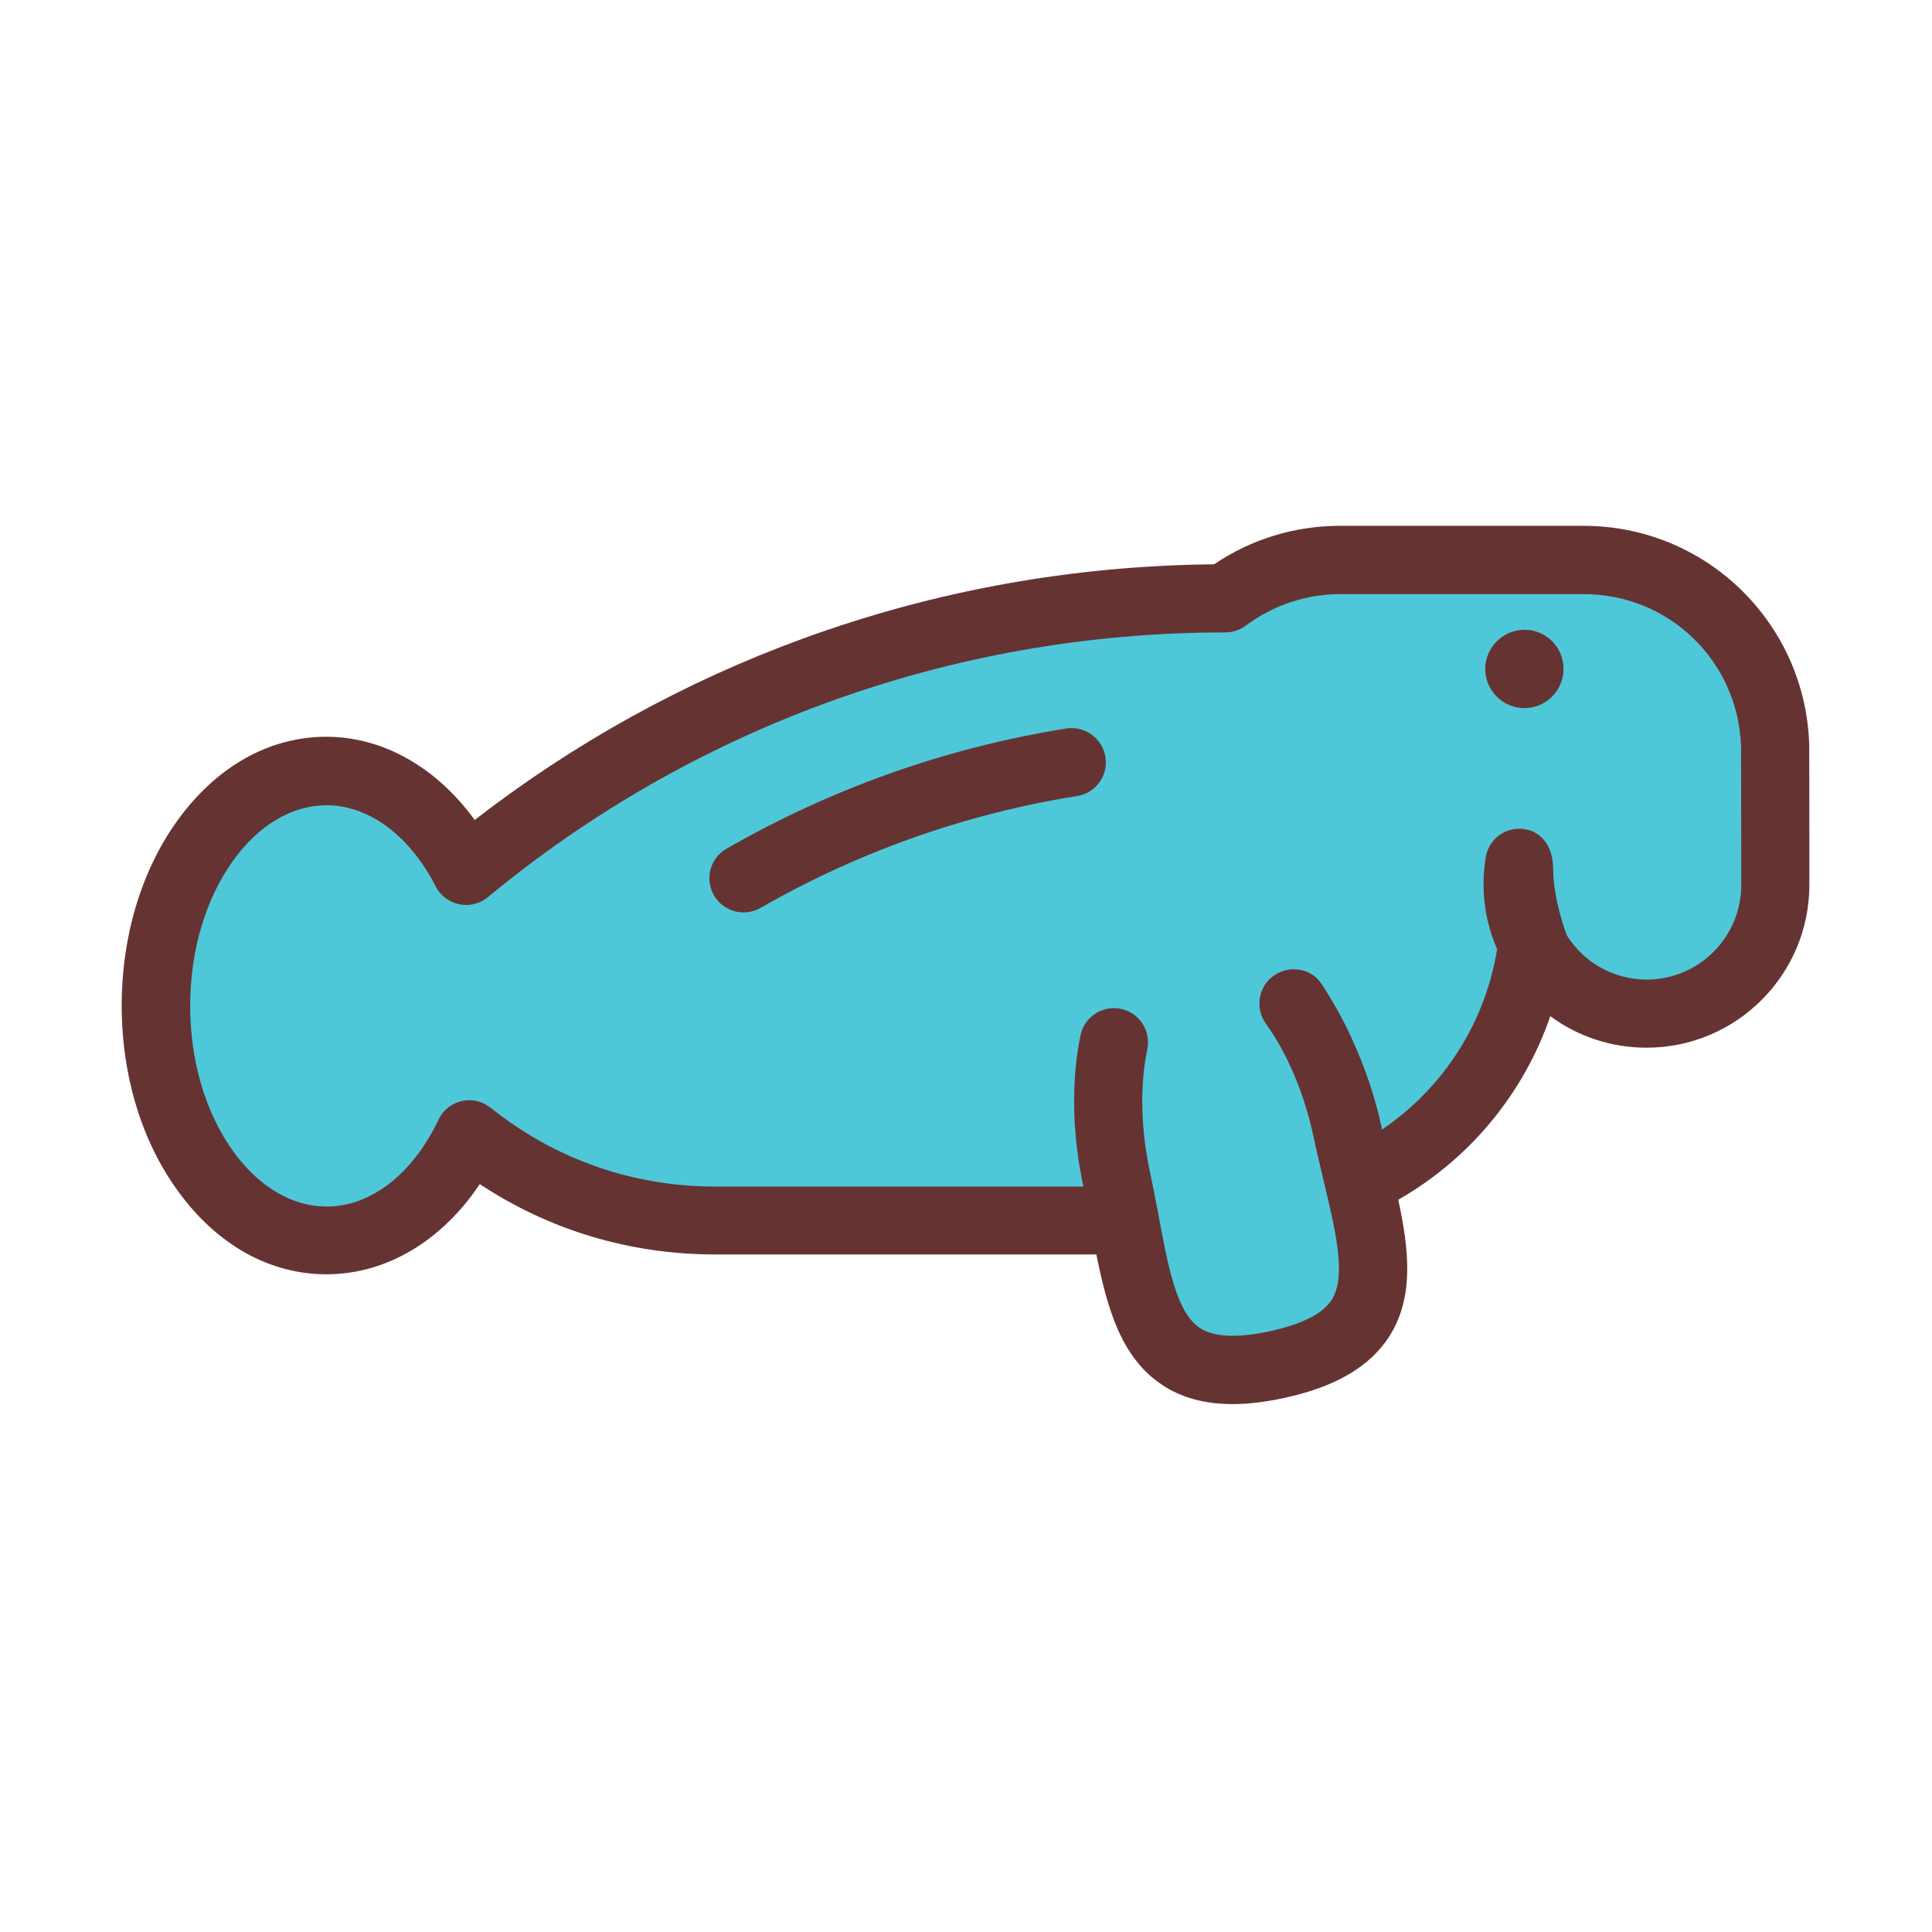<?xml version="1.0" encoding="utf-8"?>

<svg width="800px" height="800px" viewBox="0 0 1024 1024" class="icon"  version="1.1" xmlns="http://www.w3.org/2000/svg"><path d="M958.9 394.1c0.1 1.4 0.1 74.9 0.1 74.9 0 47.6-38.7 86.3-86.3 86.3-18.8 0-36.5-6-51-16.7-14.1 40.9-42.5 75.5-80.6 97.3 5.8 26.7 8.4 51.6-4.6 72.2-10.3 16.2-28.6 27-56.1 32.9-9.8 2.1-18.8 3.2-27.1 3.2-14.8 0-27.3-3.4-37.5-10.3-21.5-14.3-28.9-40.2-34.7-69h-202c-45 0-87.8-12.8-124.8-37.3-20.3 30.3-49.6 47.8-81.3 47.8-30.1 0-58-15.6-78.5-43.9-19.4-26.4-30-61.5-30-98.5s10.6-72.1 29.9-98.6c20.6-28.3 48.5-43.9 78.5-43.9 30.1 0 58.4 16.2 78.7 44.1 52.8-40.9 111.2-73.2 173.9-96.1 69.8-25.5 143.1-38.7 218-39.4 19.8-13.4 42.8-20.4 66.9-20.4h128.9c31.3 0 60.9 12 83.3 33.7 22.3 21.7 35.2 50.7 36.3 81.7z" fill="#663333" /><path d="M922.8 395.6l0.1 73.5c0 27.6-22.5 50.1-50.1 50.1-17.3 0-33-8.8-42.2-23.2-0.3-0.4-7.4-19.3-7.4-35.7 0-10-5-19.2-14.9-20.8-9.9-1.7-19.2 5-20.8 14.8-0.8 4.7-1.2 9.5-1.2 14.3 0 12 2.5 23.7 7.2 34.5-6.4 39.3-28.5 73.5-61 95.6-0.3-1.2-7-39.5-32.2-77.4-5.5-8.3-17.2-9.9-25.3-4.1s-9.9 17.2-4.1 25.3c11.4 15.8 20.4 37.1 25.3 60 1.7 8 3.6 15.7 5.3 23.1 6.5 27.2 12.2 50.8 4.4 63.2-4.7 7.5-15.8 13.1-33 16.8-17.2 3.7-29.7 3.1-37-1.8-12.2-8.1-16.7-31.9-21.8-59.4-1.4-7.5-2.9-15.2-4.6-23.2-4.9-22.9-5.4-46-1.4-65.1 2-9.8-4.3-19.4-14-21.4-9.8-2-19.4 4.3-21.4 14-5 24.3-4.5 51.9 1.5 80.1v0.1h-195c-43.8 0-85-14.4-119.2-41.8-1.1-0.8-2.2-1.6-3.5-2.2-9-4.3-19.8-0.5-24.1 8.6-13.7 28.8-35.9 46-59.3 46-18.2 0-35.7-10.3-49.3-29-14.8-20.4-23-47.9-23-77.3 0-29.5 8.2-56.9 23-77.4 13.6-18.7 31.1-29 49.3-29 22.4 0 44.1 16.1 57.8 43 4.6 8.9 15.5 12.4 24.4 7.9 1.2-0.6 3.3-2.2 3.3-2.2 53.8-44.5 114.2-79.1 179.5-103 67.5-24.7 138.6-37.3 211.3-37.3 4.1 0 7.8-1.4 10.9-3.6 14.6-10.9 32-16.7 50.2-16.7h128.9c45.2 0 81.8 35.4 83.4 80.7z" fill="#4EC8D8" /><path d="M808 333.8c11.5 0 20.7 9.3 20.7 20.7 0 11.5-9.3 20.8-20.7 20.8-11.5 0-20.8-9.3-20.8-20.8 0.1-11.4 9.4-20.7 20.8-20.7zM585.9 401.2c1.6 9.9-5.2 19.2-15 20.7-59.3 9.5-115.8 29.5-167.8 59.3-2.8 1.6-5.9 2.4-9 2.4-6.3 0-12.4-3.3-15.7-9.1-5-8.7-2-19.7 6.7-24.7 55.8-32 116.4-53.5 180.1-63.7 9.9-1.5 19.1 5.3 20.7 15.1z" fill="#663333" /></svg>